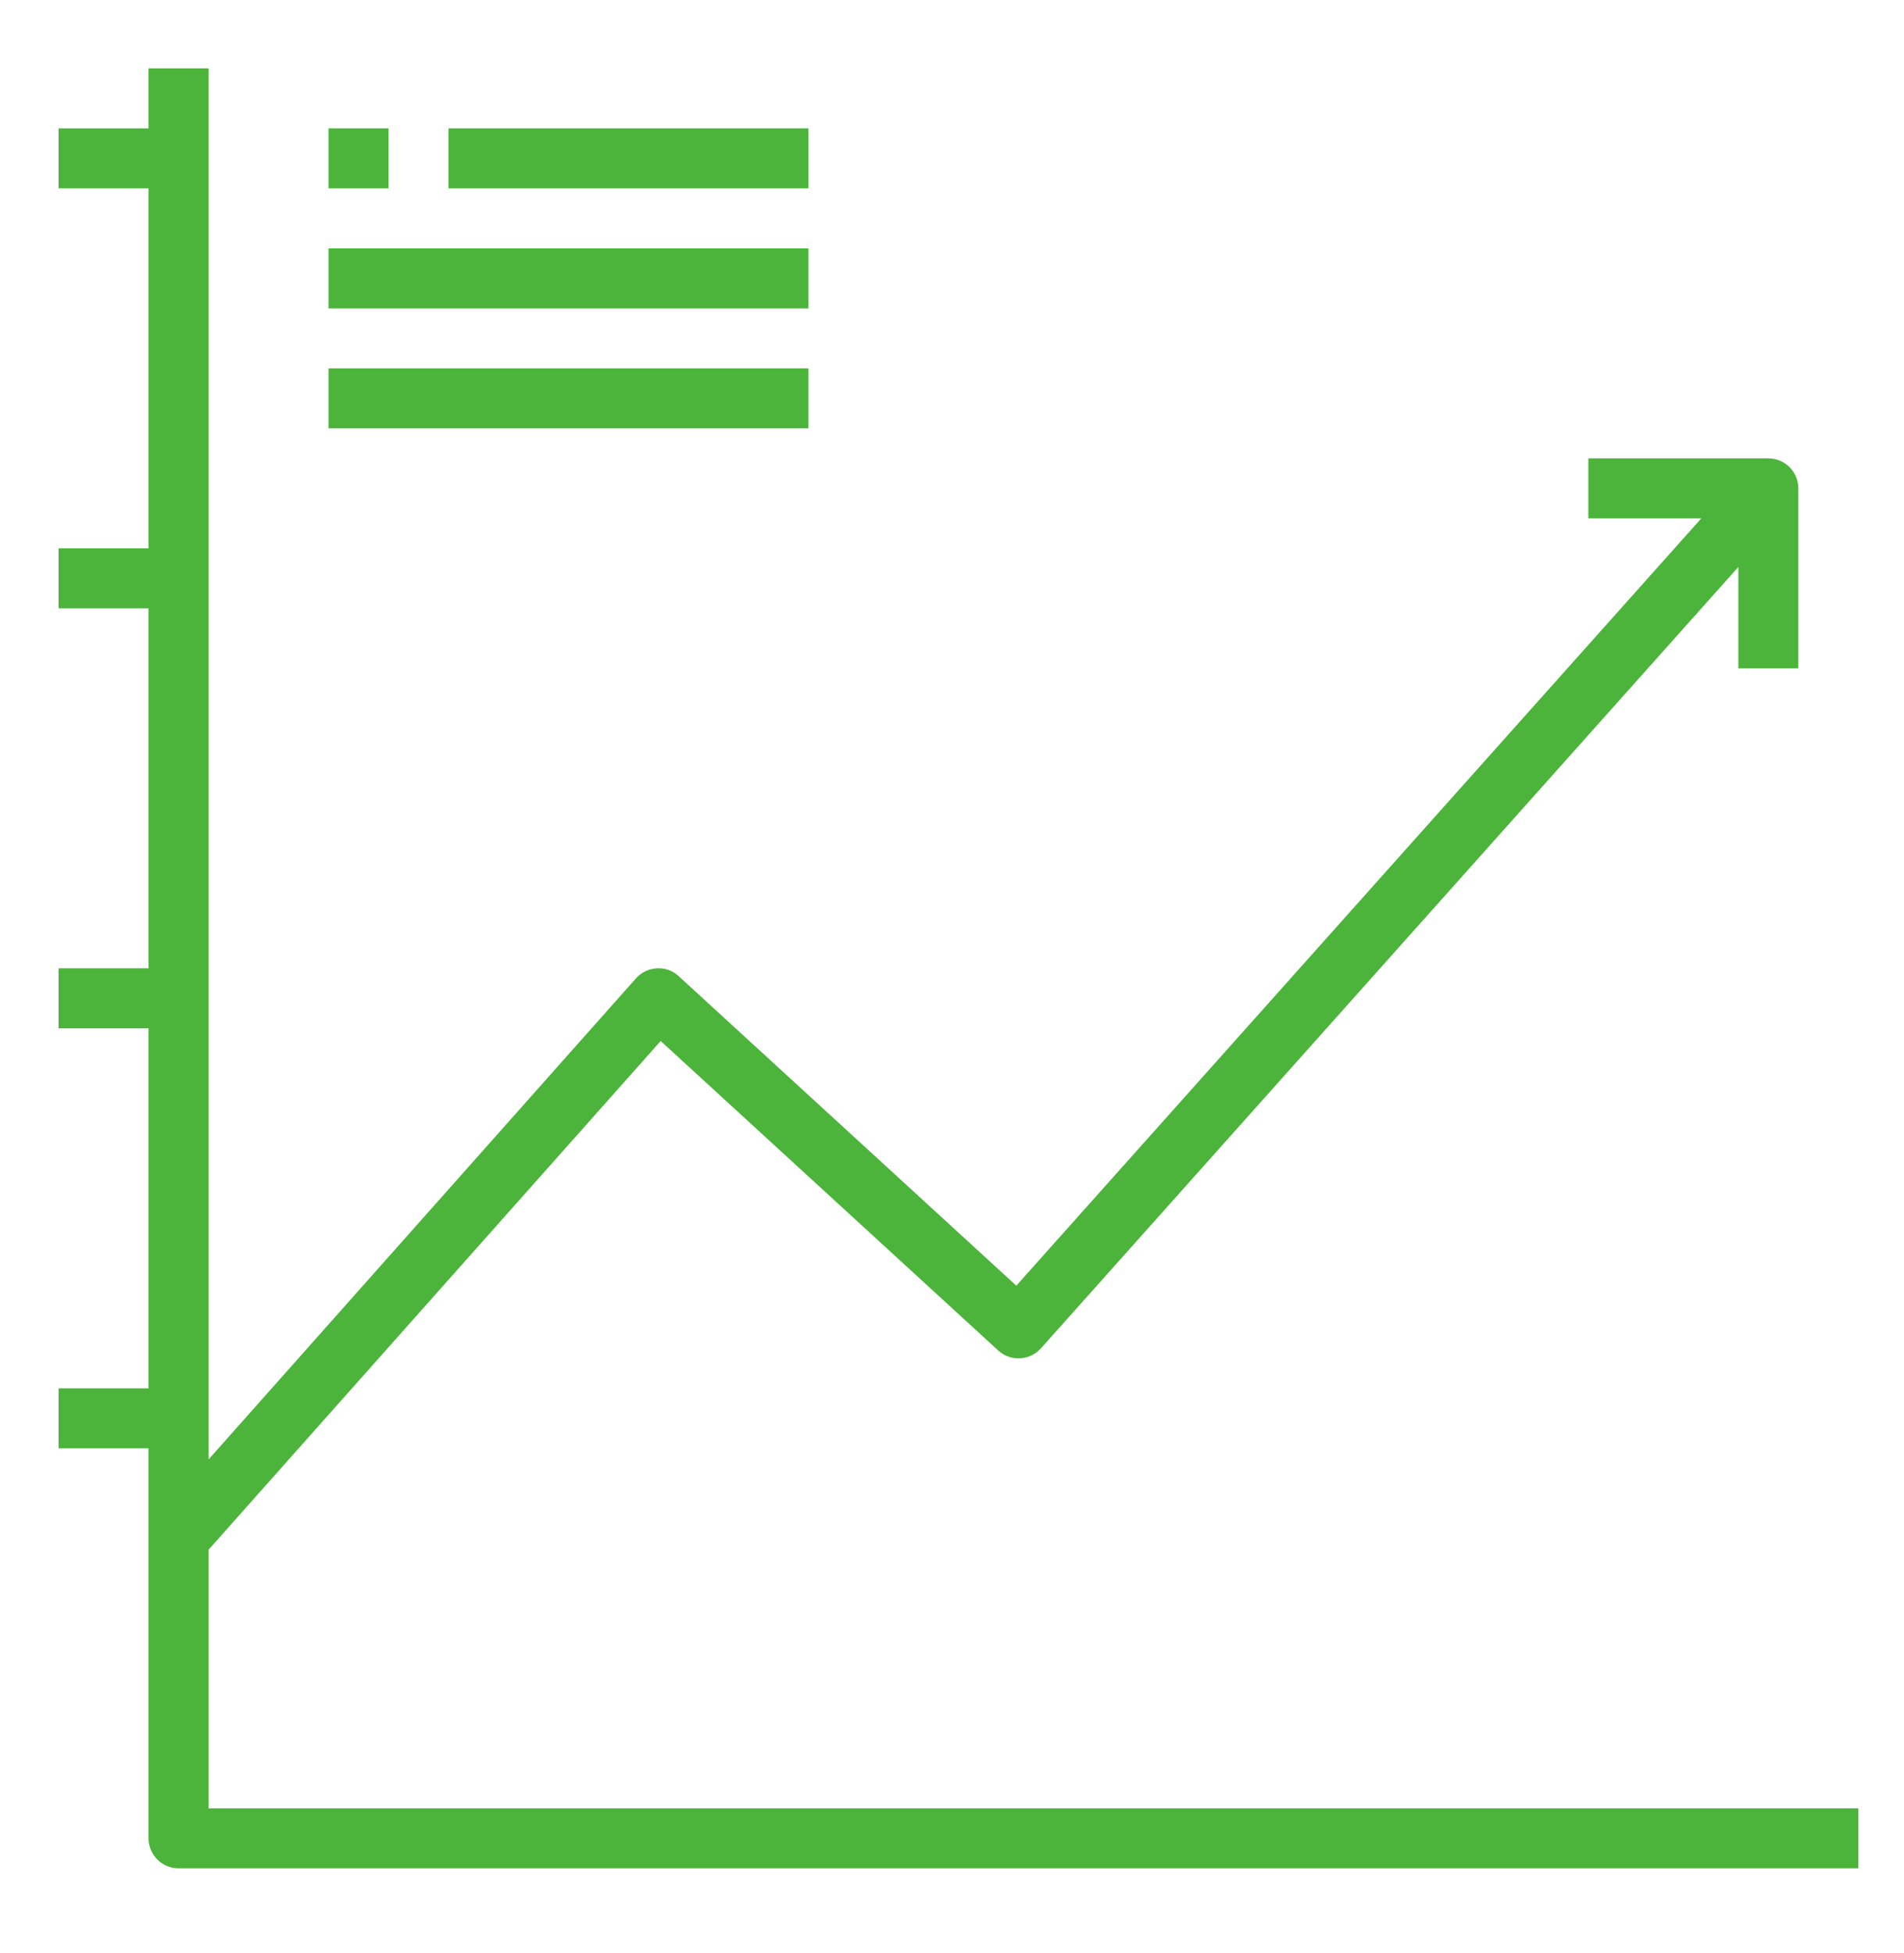 <?xml version="1.0" encoding="UTF-8"?>
<svg width="195px" height="200px" viewBox="0 0 195 200" version="1.1" xmlns="http://www.w3.org/2000/svg" xmlns:xlink="http://www.w3.org/1999/xlink">
    <!-- Generator: Sketch 60.1 (88133) - https://sketch.com -->
    <title>Rectangle Copy 8</title>
    <desc>Created with Sketch.</desc>
    <g id="Page-1" stroke="none" stroke-width="1" fill="none" fill-rule="evenodd">
        <g id="analytics" transform="translate(6, 7)" fill="#4CB43B" fill-rule="nonzero">
            <path d="M15.36,178.176 L15.36,151.695 L61.664,99.603 L96.227,131.288 C96.831,131.848 97.635,132.139 98.458,132.096 C99.283,132.058 100.058,131.689 100.608,131.073 L172.032,51.063 L172.032,61.44 L178.176,61.44 L178.176,43.008 C178.176,41.311 176.801,39.936 175.104,39.936 L156.672,39.936 L156.672,46.08 L168.241,46.08 L98.086,124.656 L63.517,92.968 C62.915,92.403 62.107,92.112 61.283,92.16 C60.458,92.199 59.682,92.569 59.133,93.186 L15.36,142.449 L15.36,0 L9.216,0 L9.216,6.144 L0,6.144 L0,12.288 L9.216,12.288 L9.216,49.152 L0,49.152 L0,55.296 L9.216,55.296 L9.216,92.16 L0,92.16 L0,98.304 L9.216,98.304 L9.216,135.168 L0,135.168 L0,141.312 L9.216,141.312 L9.216,181.248 C9.216,182.945 10.591,184.32 12.288,184.32 L184.32,184.32 L184.32,178.176 L15.36,178.176 Z" id="Path"></path>
            <rect id="Rectangle" x="27.648" y="6.144" width="6.144" height="6.144"></rect>
            <rect id="Rectangle" x="39.936" y="6.144" width="36.864" height="6.144"></rect>
            <rect id="Rectangle" x="27.648" y="18.432" width="49.152" height="6.144"></rect>
            <rect id="Rectangle" x="27.648" y="30.72" width="49.152" height="6.144"></rect>
        </g>
    </g>
</svg>